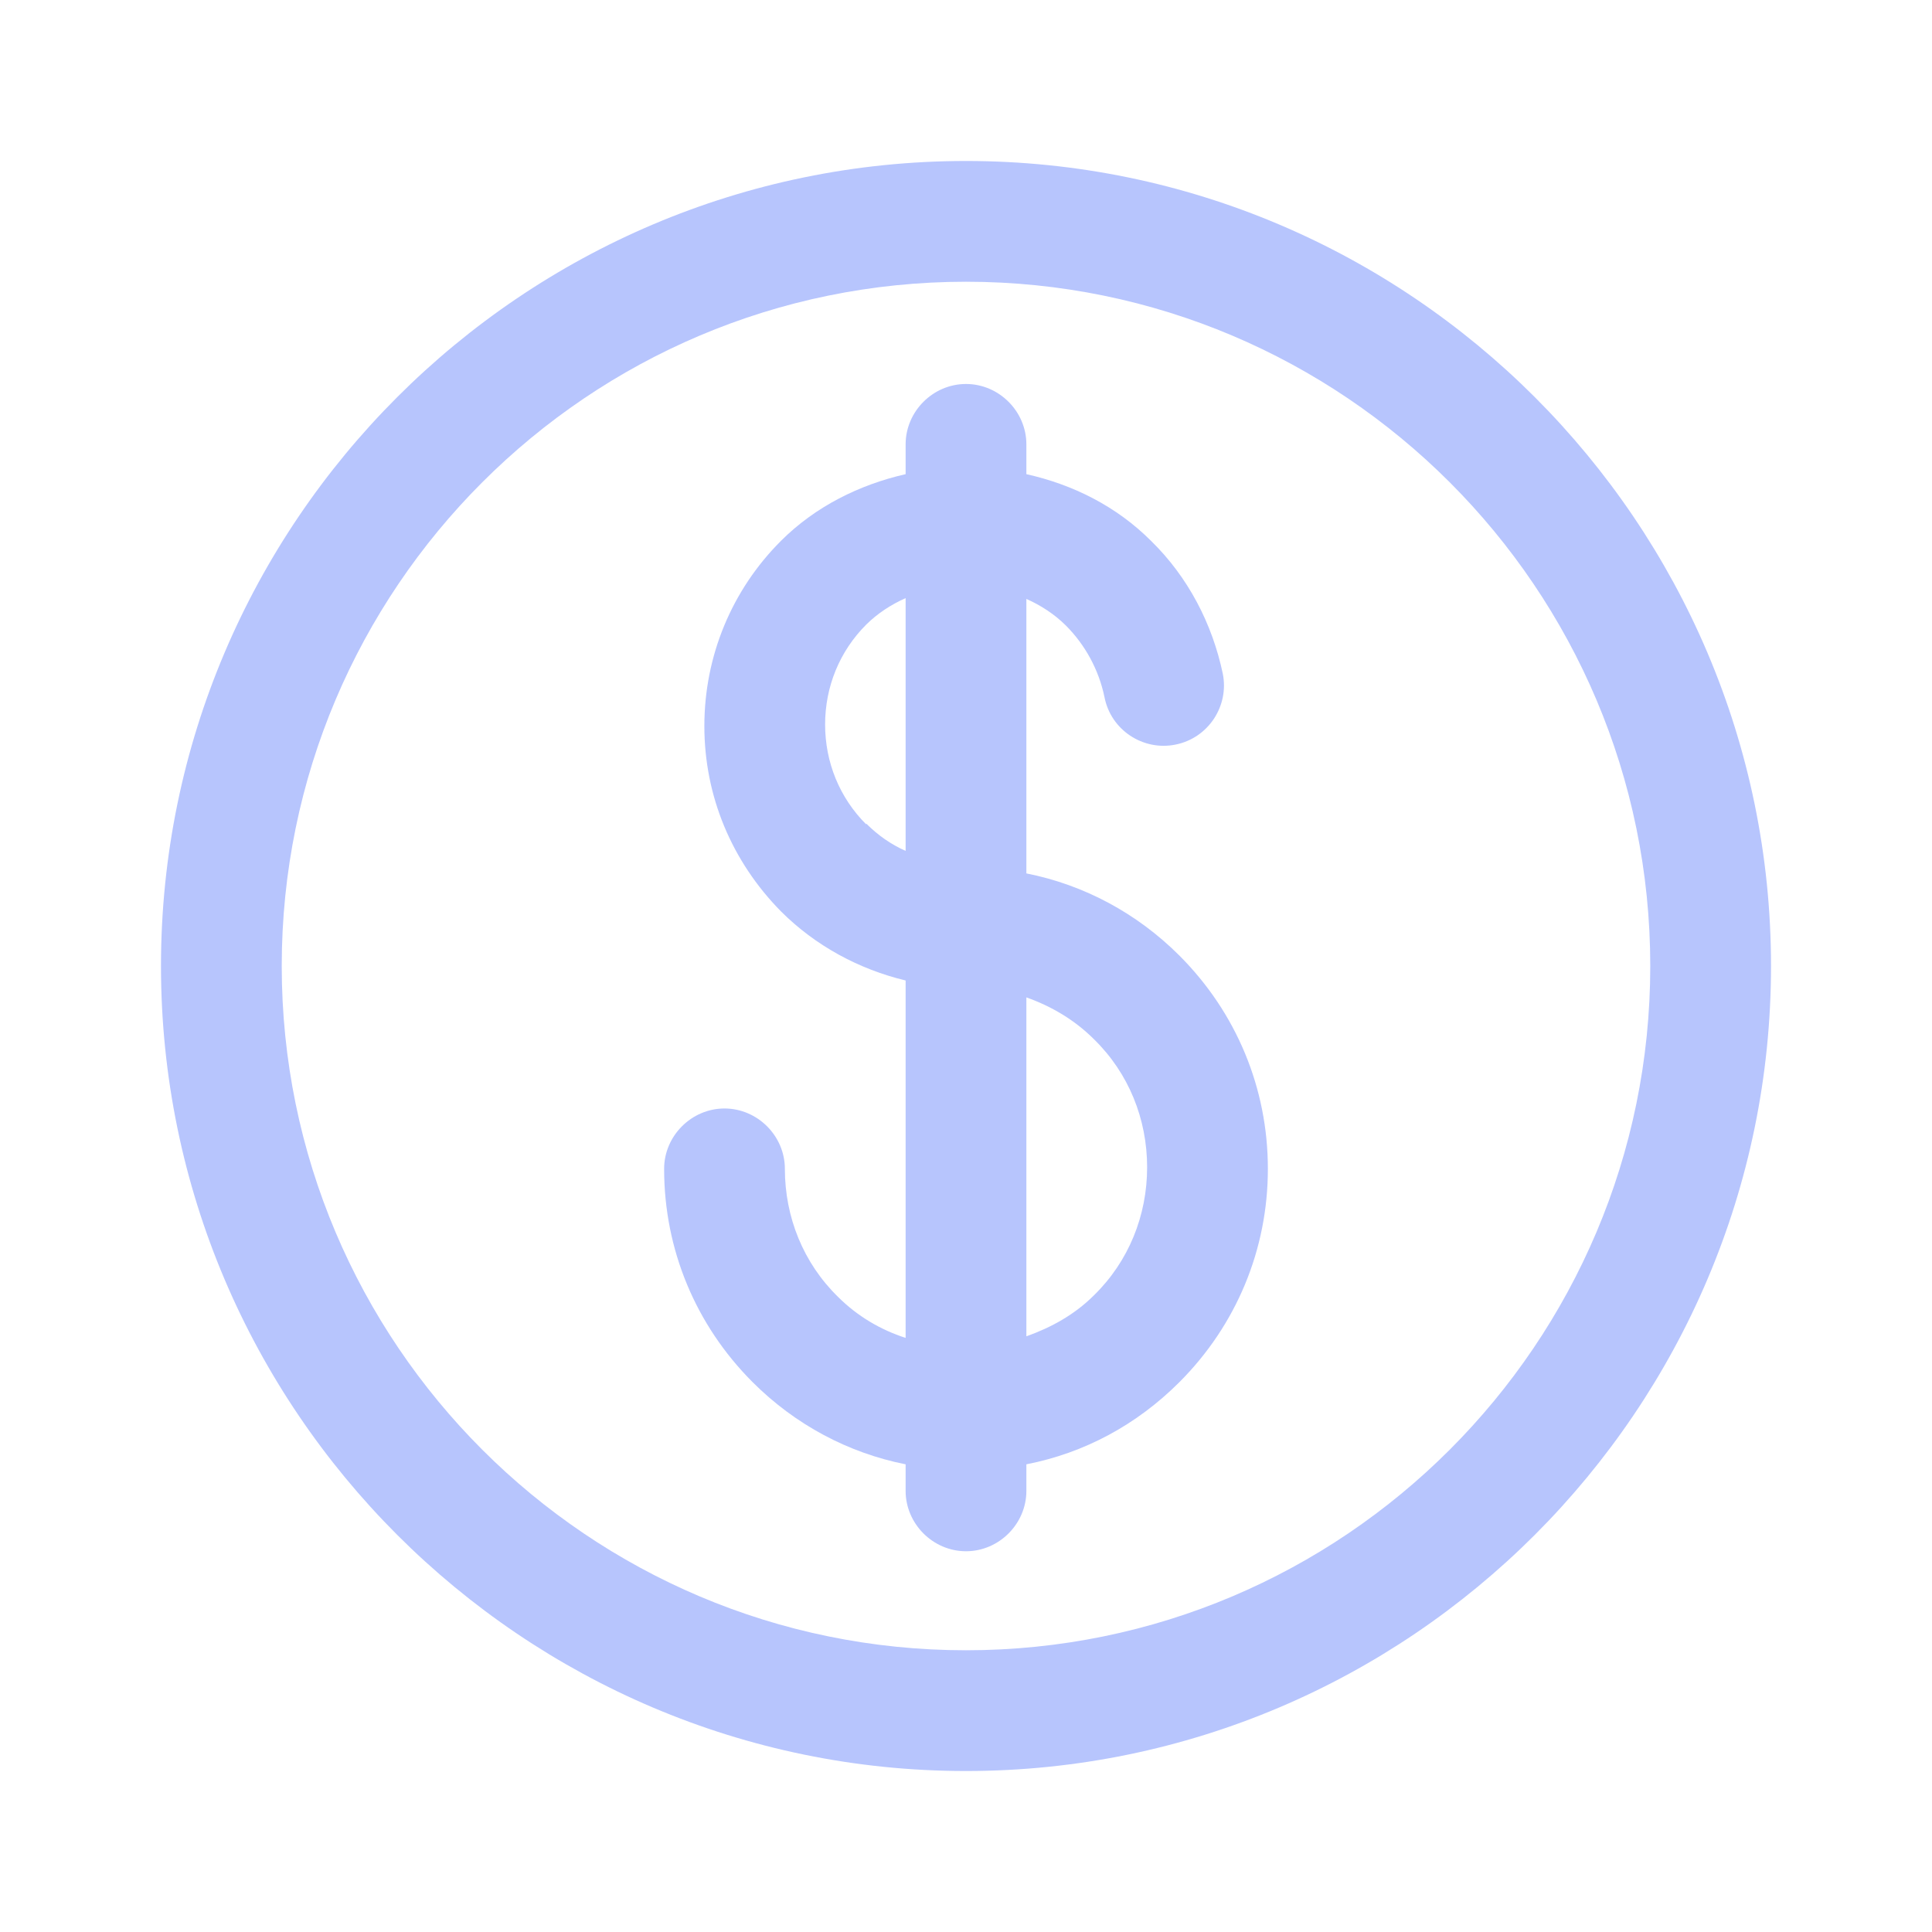 <svg width="40" height="40" viewBox="0 0 40 40" fill="none" xmlns="http://www.w3.org/2000/svg">
<path d="M20 3.333C10.817 3.333 3.333 10.817 3.333 20C3.333 29.183 10.817 36.667 20 36.667C29.183 36.667 36.667 29.183 36.667 20C36.667 10.817 29.183 3.333 20 3.333ZM20 34.167C12.183 34.167 5.833 27.817 5.833 20C5.833 12.183 12.183 5.833 20 5.833C27.817 5.833 34.167 12.183 34.167 20C34.167 27.817 27.817 34.167 20 34.167Z" fill="#B7C5FD"/>
<path d="M21.25 18.05V12.4C21.55 12.533 21.833 12.717 22.067 12.95C22.467 13.35 22.75 13.867 22.867 14.433C23 15.117 23.667 15.55 24.333 15.417C25.017 15.283 25.45 14.617 25.317 13.95C25.1 12.917 24.6 11.95 23.833 11.2C23.117 10.483 22.217 10.033 21.25 9.817V9.2C21.25 8.517 20.683 7.95 20 7.95C19.317 7.95 18.75 8.517 18.75 9.2V9.817C17.8 10.033 16.883 10.483 16.167 11.2C15.15 12.217 14.583 13.583 14.583 15.033C14.583 16.483 15.15 17.833 16.167 18.867C16.883 19.583 17.783 20.067 18.75 20.3V27.7C18.233 27.533 17.75 27.25 17.35 26.85C16.633 26.15 16.25 25.2 16.25 24.2C16.25 23.517 15.683 22.95 15 22.95C14.317 22.95 13.75 23.517 13.75 24.2C13.75 25.867 14.4 27.433 15.583 28.617C16.467 29.5 17.567 30.083 18.75 30.317V30.867C18.75 31.55 19.317 32.117 20 32.117C20.683 32.117 21.25 31.55 21.25 30.867V30.317C22.45 30.083 23.533 29.5 24.417 28.617C25.6 27.433 26.25 25.867 26.25 24.2C26.25 22.533 25.6 20.967 24.417 19.783C23.533 18.9 22.433 18.317 21.25 18.083V18.05ZM17.933 17.067C17.383 16.517 17.083 15.783 17.083 15C17.083 14.217 17.383 13.483 17.933 12.933C18.167 12.7 18.45 12.517 18.75 12.383V17.617C18.45 17.483 18.183 17.3 17.933 17.05V17.067ZM22.65 26.817C22.25 27.217 21.767 27.483 21.25 27.667V20.65C21.767 20.833 22.25 21.117 22.65 21.517C23.367 22.217 23.75 23.167 23.75 24.167C23.75 25.167 23.367 26.117 22.65 26.817Z" fill="#B7C5FD"/>
</svg>
